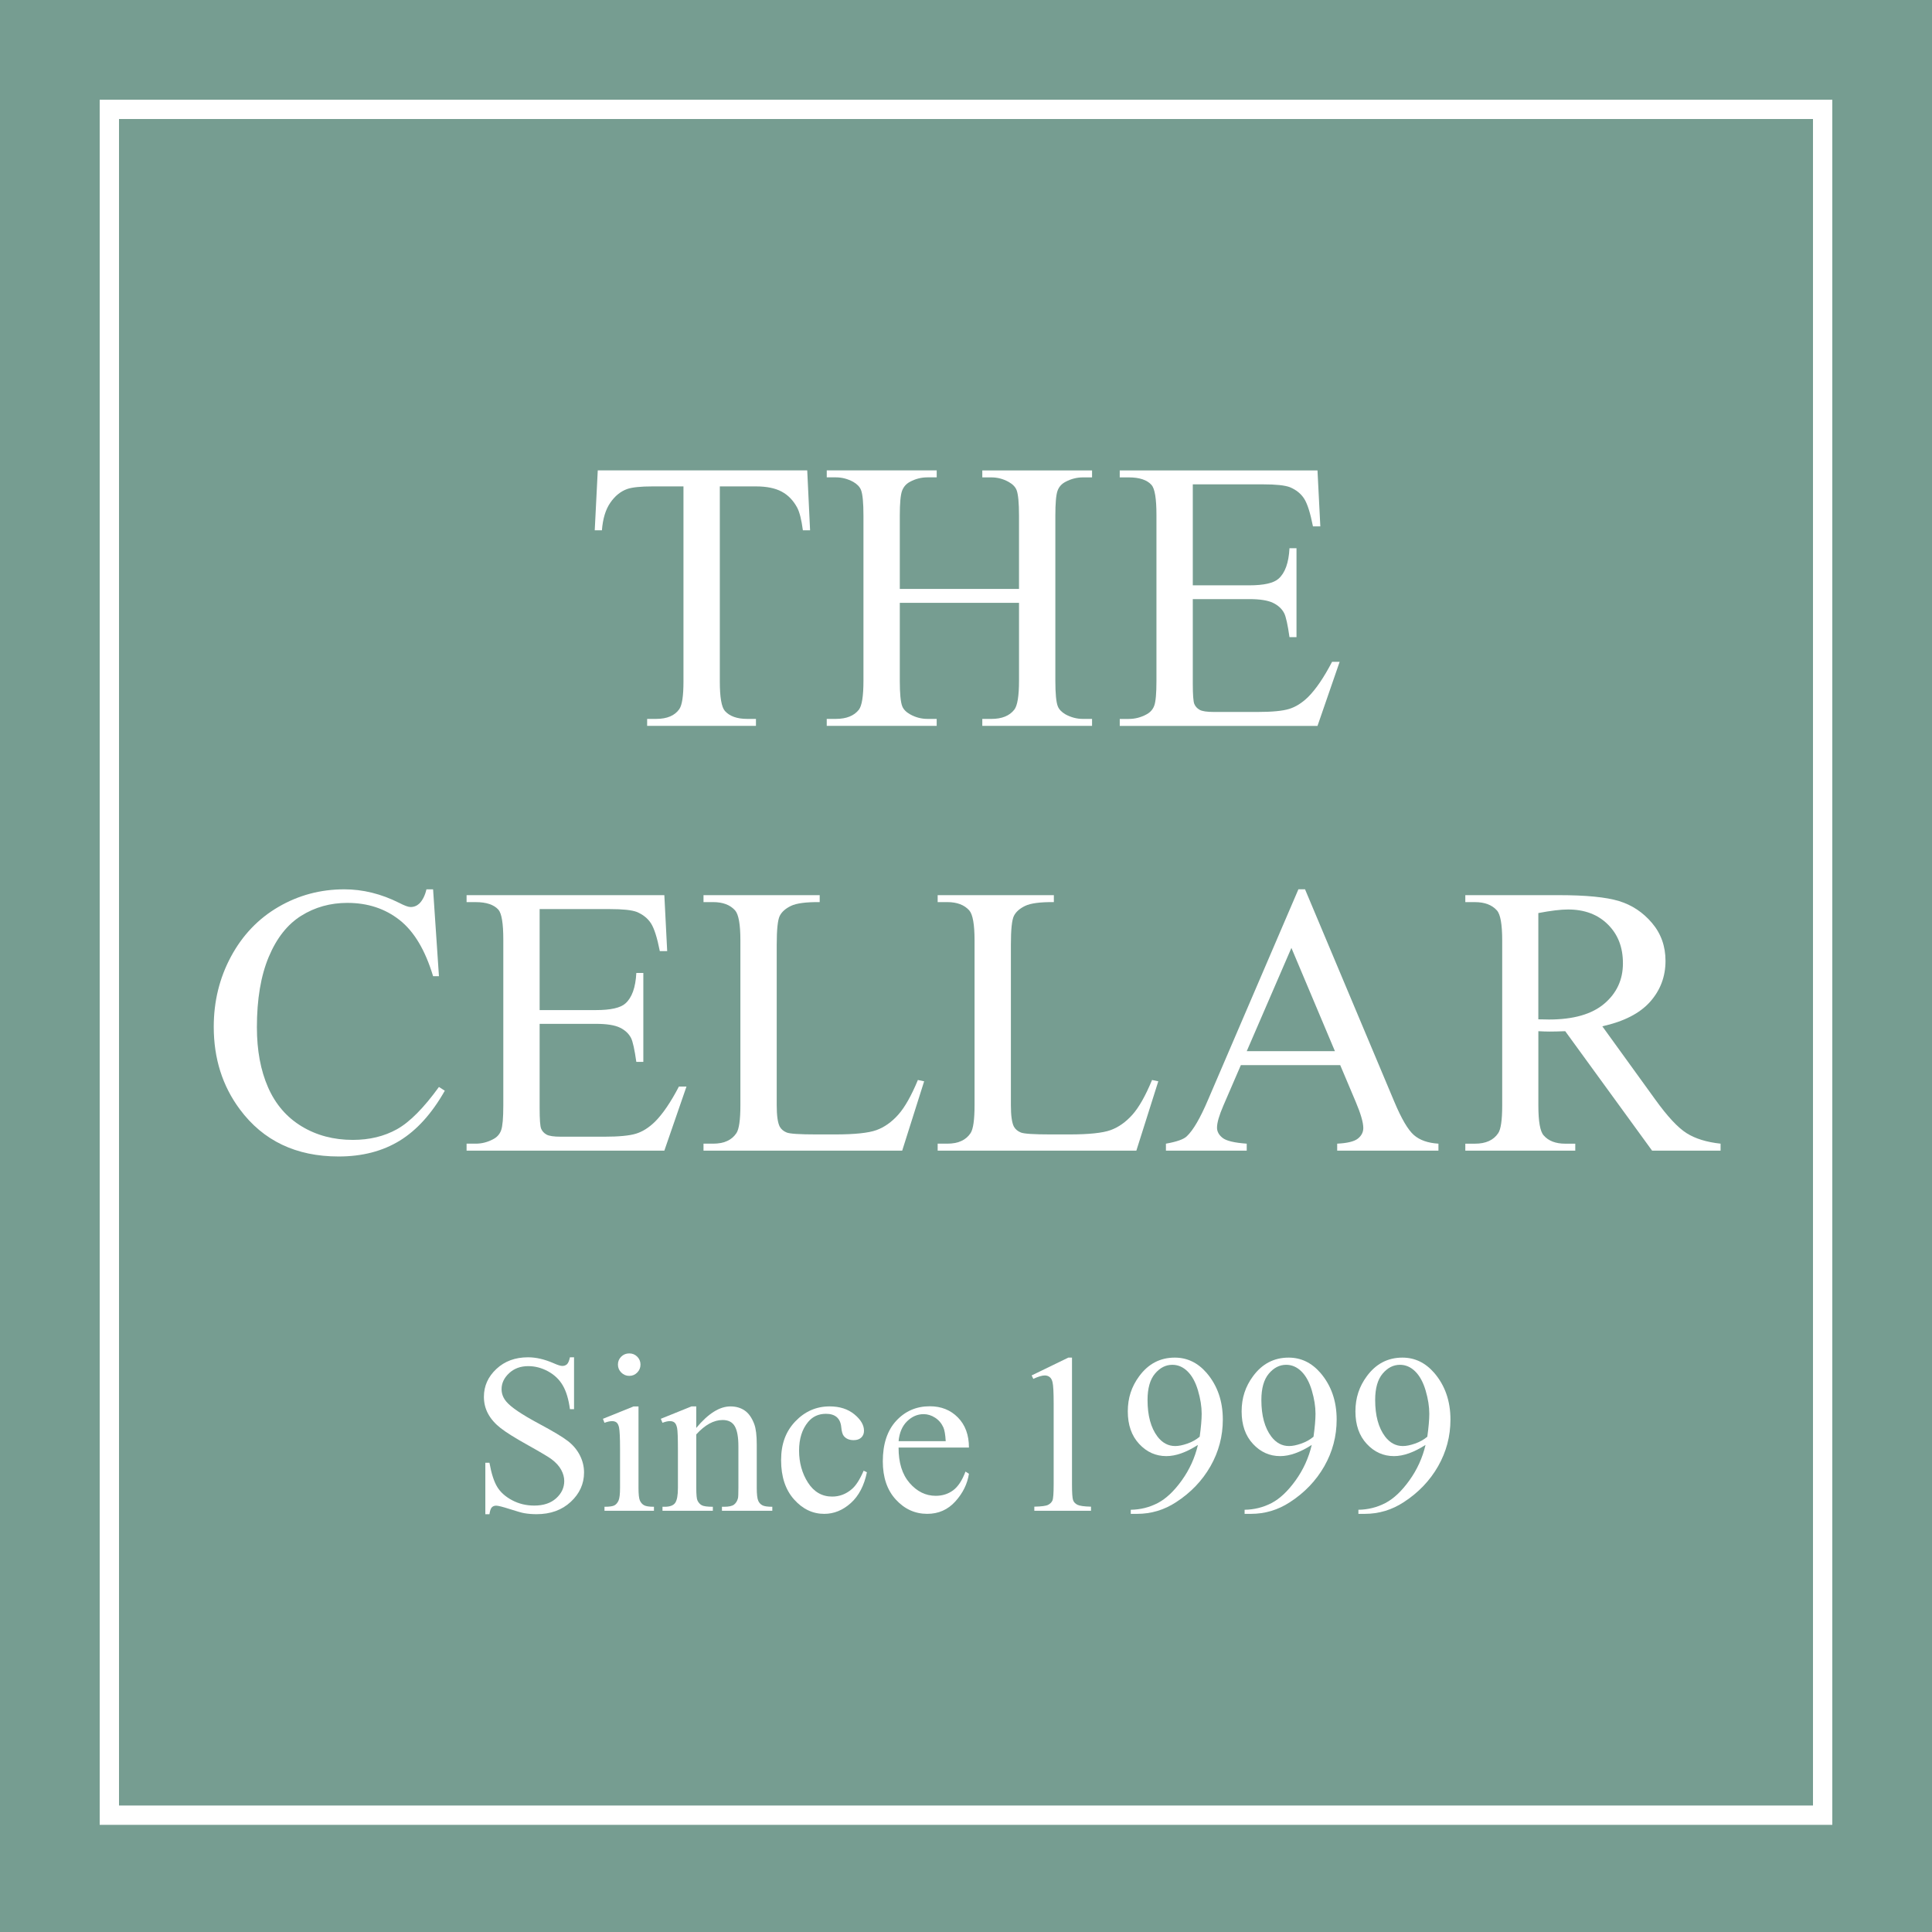 <svg width="300" height="300" viewBox="0 0 300 300" fill="none" xmlns="http://www.w3.org/2000/svg">
<rect x="0" y="0" width="300" height="300" fill="#333333" stroke="none"/>
<g clip-path="url(#clip0_2001_284805)">
<path fill-rule="evenodd" clip-rule="evenodd" d="M0 0H300V300H0V0Z" fill="#769D91"/>
<path d="M16.98 16.981V281.863H283.019V16.981H16.98Z" stroke="white" stroke-width="3" stroke-miterlimit="8" stroke-linecap="round"/>
<path d="M89.137 210.756V218.815H88.499C88.293 217.27 87.923 216.037 87.385 215.122C86.851 214.204 86.089 213.479 85.1 212.939C84.11 212.402 83.086 212.132 82.028 212.132C80.832 212.132 79.842 212.494 79.059 213.222C78.276 213.95 77.884 214.778 77.884 215.706C77.884 216.418 78.13 217.064 78.625 217.648C79.34 218.508 81.035 219.654 83.716 221.085C85.901 222.255 87.394 223.152 88.195 223.774C88.994 224.398 89.611 225.134 90.042 225.983C90.473 226.832 90.69 227.719 90.69 228.645C90.69 230.409 90.002 231.928 88.626 233.206C87.251 234.484 85.483 235.122 83.319 235.122C82.639 235.122 82.001 235.069 81.403 234.965C81.046 234.907 80.308 234.698 79.186 234.338C78.064 233.979 77.353 233.799 77.054 233.799C76.755 233.799 76.538 233.886 76.371 234.058C76.204 234.23 76.08 234.584 76.001 235.124H75.363V227.134H76.001C76.299 228.806 76.702 230.057 77.21 230.888C77.715 231.719 78.49 232.41 79.53 232.96C80.57 233.51 81.713 233.785 82.956 233.785C84.393 233.785 85.531 233.407 86.364 232.65C87.198 231.894 87.616 231.002 87.616 229.97C87.616 229.396 87.457 228.819 87.142 228.234C86.825 227.65 86.332 227.107 85.666 226.602C85.216 226.258 83.991 225.528 81.991 224.411C79.988 223.295 78.564 222.406 77.72 221.739C76.876 221.075 76.233 220.342 75.797 219.54C75.36 218.739 75.141 217.858 75.141 216.894C75.141 215.222 75.784 213.78 77.075 212.574C78.363 211.365 80.004 210.761 81.993 210.761C83.237 210.761 84.552 211.066 85.946 211.672C86.589 211.96 87.044 212.103 87.309 212.103C87.608 212.103 87.854 212.013 88.042 211.836C88.232 211.658 88.383 211.301 88.499 210.761H89.137V210.756Z" fill="white"/>
<path d="M99.146 218.387V231.034C99.146 232.018 99.217 232.674 99.362 233C99.505 233.328 99.72 233.571 100 233.73C100.283 233.891 100.797 233.971 101.545 233.971V234.59H93.865V233.971C94.634 233.971 95.153 233.897 95.418 233.748C95.682 233.6 95.891 233.352 96.047 233.01C96.201 232.666 96.28 232.007 96.28 231.034V224.967C96.28 223.26 96.227 222.154 96.124 221.652C96.042 221.284 95.918 221.03 95.743 220.887C95.568 220.744 95.336 220.673 95.037 220.673C94.714 220.673 94.322 220.76 93.862 220.932L93.621 220.313L98.384 218.389H99.143L99.146 218.387ZM97.714 210.156C98.198 210.156 98.609 210.325 98.947 210.661C99.286 211 99.455 211.41 99.455 211.891C99.455 212.373 99.286 212.785 98.947 213.129C98.609 213.473 98.196 213.645 97.714 213.645C97.233 213.645 96.817 213.473 96.471 213.129C96.127 212.785 95.952 212.373 95.952 211.891C95.952 211.41 96.121 211 96.463 210.661C96.801 210.325 97.219 210.156 97.714 210.156Z" fill="white"/>
<path d="M108.121 221.72C109.973 219.498 111.737 218.387 113.418 218.387C114.28 218.387 115.024 218.601 115.643 219.03C116.264 219.458 116.759 220.167 117.127 221.152C117.381 221.84 117.508 222.893 117.508 224.313V231.034C117.508 232.031 117.587 232.706 117.749 233.06C117.876 233.346 118.08 233.571 118.363 233.73C118.643 233.891 119.164 233.971 119.924 233.971V234.59H112.105V233.971H112.433C113.169 233.971 113.685 233.86 113.979 233.635C114.272 233.41 114.476 233.082 114.59 232.648C114.635 232.476 114.658 231.936 114.658 231.034V224.589C114.658 223.157 114.471 222.117 114.098 221.469C113.724 220.821 113.095 220.498 112.208 220.498C110.838 220.498 109.475 221.244 108.118 222.731V231.031C108.118 232.097 108.181 232.756 108.308 233.008C108.47 233.341 108.692 233.582 108.973 233.738C109.253 233.891 109.827 233.971 110.69 233.971V234.59H102.871V233.971H103.215C104.02 233.971 104.565 233.767 104.845 233.362C105.128 232.955 105.268 232.179 105.268 231.034V225.192C105.268 223.303 105.226 222.149 105.139 221.736C105.051 221.324 104.919 221.043 104.742 220.895C104.565 220.747 104.324 220.67 104.025 220.67C103.702 220.67 103.318 220.757 102.869 220.929L102.609 220.31L107.372 218.387H108.113V221.72H108.121Z" fill="white"/>
<path d="M134.613 228.61C134.187 230.684 133.354 232.277 132.111 233.396C130.867 234.513 129.494 235.071 127.986 235.071C126.192 235.071 124.625 234.323 123.292 232.82C121.956 231.319 121.289 229.29 121.289 226.737C121.289 224.184 122.027 222.252 123.506 220.704C124.985 219.159 126.758 218.384 128.83 218.384C130.383 218.384 131.661 218.794 132.661 219.612C133.661 220.432 134.161 221.281 134.161 222.165C134.161 222.601 134.021 222.951 133.738 223.221C133.457 223.49 133.063 223.625 132.555 223.625C131.875 223.625 131.364 223.408 131.018 222.972C130.822 222.731 130.692 222.273 130.629 221.596C130.565 220.921 130.332 220.405 129.93 220.051C129.528 219.707 128.97 219.535 128.256 219.535C127.105 219.535 126.179 219.958 125.477 220.808C124.546 221.929 124.08 223.414 124.08 225.258C124.08 227.102 124.543 228.795 125.469 230.232C126.396 231.669 127.647 232.388 129.224 232.388C130.351 232.388 131.364 232.005 132.261 231.237C132.894 230.711 133.51 229.753 134.108 228.367L134.608 228.608L134.613 228.61Z" fill="white"/>
<path d="M139.532 224.779C139.521 227.115 140.09 228.949 141.241 230.277C142.392 231.605 143.744 232.269 145.297 232.269C146.332 232.269 147.231 231.986 147.999 231.417C148.763 230.851 149.406 229.88 149.922 228.504L150.457 228.848C150.216 230.417 149.515 231.846 148.351 233.135C147.189 234.423 145.734 235.069 143.985 235.069C142.085 235.069 140.461 234.333 139.109 232.859C137.757 231.388 137.082 229.409 137.082 226.922C137.082 224.231 137.775 222.13 139.162 220.625C140.548 219.12 142.286 218.365 144.382 218.365C146.155 218.365 147.61 218.948 148.747 220.109C149.888 221.273 150.457 222.826 150.457 224.776H139.532V224.779ZM139.532 223.781H146.85C146.792 222.773 146.671 222.064 146.488 221.652C146.2 221.009 145.771 220.506 145.202 220.138C144.633 219.77 144.035 219.588 143.416 219.588C142.461 219.588 141.606 219.958 140.852 220.696C140.098 221.435 139.659 222.464 139.532 223.781Z" fill="white"/>
<path d="M160.193 213.577L165.89 210.809H166.459V230.483C166.459 231.791 166.514 232.603 166.623 232.923C166.731 233.243 166.959 233.489 167.305 233.661C167.649 233.833 168.353 233.931 169.411 233.955V234.59H160.609V233.955C161.712 233.931 162.426 233.838 162.749 233.672C163.072 233.505 163.294 233.283 163.421 233.002C163.548 232.722 163.612 231.883 163.612 230.486V217.908C163.612 216.212 163.554 215.124 163.44 214.643C163.358 214.275 163.212 214.005 163.001 213.836C162.786 213.664 162.53 213.579 162.233 213.579C161.807 213.579 161.215 213.757 160.455 214.111L160.196 213.579L160.193 213.577Z" fill="white"/>
<path d="M175.586 235.071V234.436C177.081 234.413 178.473 234.066 179.764 233.397C181.052 232.727 182.299 231.555 183.5 229.883C184.701 228.211 185.54 226.372 186.011 224.369C184.204 225.525 182.571 226.105 181.111 226.105C179.465 226.105 178.055 225.472 176.883 224.205C175.708 222.94 175.123 221.257 175.123 219.162C175.123 217.066 175.71 215.307 176.883 213.714C178.298 211.777 180.145 210.809 182.423 210.809C184.344 210.809 185.989 211.6 187.36 213.18C189.04 215.138 189.879 217.556 189.879 220.432C189.879 223.022 189.239 225.435 187.963 227.674C186.685 229.915 184.91 231.772 182.632 233.251C180.78 234.465 178.758 235.071 176.573 235.071H175.589H175.586ZM186.286 223.096C186.492 221.607 186.595 220.416 186.595 219.522C186.595 218.411 186.405 217.209 186.026 215.921C185.645 214.632 185.108 213.645 184.413 212.957C183.717 212.27 182.926 211.926 182.039 211.926C181.015 211.926 180.118 212.383 179.346 213.301C178.573 214.22 178.19 215.58 178.19 217.392C178.19 219.808 178.703 221.699 179.727 223.062C180.473 224.046 181.394 224.541 182.489 224.541C183.018 224.541 183.645 224.414 184.37 224.163C185.095 223.911 185.735 223.554 186.286 223.096Z" fill="white"/>
<path d="M193.262 235.071V234.436C194.757 234.413 196.148 234.066 197.44 233.397C198.728 232.727 199.974 231.555 201.176 229.883C202.377 228.211 203.215 226.372 203.686 224.369C201.879 225.525 200.247 226.105 198.786 226.105C197.141 226.105 195.73 225.472 194.558 224.205C193.384 222.94 192.799 221.257 192.799 219.162C192.799 217.066 193.386 215.307 194.558 213.714C195.974 211.777 197.821 210.809 200.099 210.809C202.02 210.809 203.665 211.6 205.036 213.18C206.716 215.138 207.555 217.556 207.555 220.432C207.555 223.022 206.914 225.435 205.639 227.674C204.361 229.915 202.586 231.772 200.308 233.251C198.456 234.465 196.434 235.071 194.249 235.071H193.264H193.262ZM203.962 223.096C204.168 221.607 204.271 220.416 204.271 219.522C204.271 218.411 204.081 217.209 203.702 215.921C203.321 214.632 202.784 213.645 202.088 212.957C201.392 212.27 200.601 211.926 199.715 211.926C198.691 211.926 197.794 212.383 197.022 213.301C196.249 214.22 195.865 215.58 195.865 217.392C195.865 219.808 196.379 221.699 197.403 223.062C198.149 224.046 199.069 224.541 200.165 224.541C200.694 224.541 201.321 224.414 202.046 224.163C202.771 223.911 203.411 223.554 203.962 223.096Z" fill="white"/>
<path d="M210.932 235.071V234.436C212.427 234.413 213.818 234.066 215.11 233.397C216.398 232.727 217.644 231.555 218.845 229.883C220.047 228.211 220.885 226.372 221.356 224.369C219.549 225.525 217.917 226.105 216.456 226.105C214.811 226.105 213.4 225.472 212.228 224.205C211.053 222.94 210.469 221.257 210.469 219.162C210.469 217.066 211.056 215.307 212.228 213.714C213.644 211.777 215.491 210.809 217.769 210.809C219.689 210.809 221.335 211.6 222.706 213.18C224.386 215.138 225.225 217.556 225.225 220.432C225.225 223.022 224.584 225.435 223.309 227.674C222.031 229.915 220.256 231.772 217.978 233.251C216.126 234.465 214.104 235.071 211.919 235.071H210.934H210.932ZM221.632 223.096C221.838 221.607 221.941 220.416 221.941 219.522C221.941 218.411 221.751 217.209 221.372 215.921C220.991 214.632 220.454 213.645 219.758 212.957C219.062 212.27 218.271 211.926 217.385 211.926C216.361 211.926 215.464 212.383 214.691 213.301C213.919 214.22 213.535 215.58 213.535 217.392C213.535 219.808 214.049 221.699 215.072 223.062C215.819 224.046 216.739 224.541 217.835 224.541C218.364 224.541 218.991 224.414 219.716 224.163C220.441 223.911 221.081 223.554 221.632 223.096Z" fill="white"/>
<path d="M67.249 138.091L68.159 151.58H67.249C66.034 147.542 64.301 144.634 62.047 142.862C59.795 141.086 57.091 140.2 53.937 140.2C51.291 140.2 48.902 140.867 46.767 142.203C44.632 143.539 42.952 145.669 41.727 148.595C40.502 151.521 39.891 155.159 39.891 159.509C39.891 163.097 40.467 166.208 41.624 168.841C42.78 171.474 44.518 173.492 46.839 174.897C49.159 176.302 51.81 177.003 54.787 177.003C57.372 177.003 59.655 176.45 61.634 175.35C63.613 174.249 65.788 172.058 68.159 168.783L69.069 169.367C67.071 172.897 64.738 175.482 62.076 177.12C59.412 178.757 56.247 179.578 52.585 179.578C45.984 179.578 40.87 177.141 37.248 172.265C34.543 168.637 33.191 164.364 33.191 159.451C33.191 155.493 34.083 151.855 35.866 148.539C37.65 145.224 40.102 142.652 43.227 140.83C46.352 139.007 49.765 138.094 53.466 138.094C56.345 138.094 59.187 138.795 61.989 140.2C62.812 140.628 63.399 140.843 63.751 140.843C64.28 140.843 64.74 140.658 65.132 140.287C65.642 139.761 66.002 139.03 66.219 138.094H67.249V138.091Z" fill="white"/>
<path d="M83.794 141.163V156.845H92.552C94.824 156.845 96.343 156.503 97.105 155.821C98.124 154.924 98.692 153.344 98.809 151.082H99.896V164.891H98.809C98.534 162.959 98.261 161.721 97.986 161.176C97.634 160.493 97.055 159.956 96.253 159.567C95.449 159.178 94.216 158.982 92.552 158.982H83.794V172.061C83.794 173.815 83.871 174.884 84.029 175.262C84.185 175.643 84.461 175.945 84.852 176.17C85.244 176.395 85.987 176.506 87.085 176.506H93.843C96.094 176.506 97.732 176.35 98.751 176.038C99.769 175.725 100.748 175.111 101.69 174.193C102.905 172.984 104.148 171.161 105.421 168.722H106.596L103.159 178.67H72.451V177.588H73.861C74.801 177.588 75.692 177.363 76.536 176.916C77.163 176.604 77.589 176.135 77.814 175.511C78.039 174.887 78.153 173.609 78.153 171.677V145.902C78.153 143.385 77.899 141.835 77.388 141.25C76.682 140.47 75.507 140.081 73.861 140.081H72.451V138.999H103.159L103.601 147.687H102.455C102.045 145.6 101.587 144.166 101.09 143.388C100.59 142.607 99.851 142.012 98.872 141.602C98.089 141.308 96.708 141.163 94.729 141.163H83.799H83.794Z" fill="white"/>
<path d="M142.533 167.7L143.501 167.904L140.093 178.67H109.24V177.588H110.738C112.423 177.588 113.627 177.043 114.352 175.95C114.762 175.326 114.968 173.884 114.968 171.619V146.018C114.968 143.541 114.693 141.991 114.146 141.367C113.381 140.509 112.246 140.078 110.738 140.078H109.24V138.996H127.282V140.078C125.165 140.059 123.684 140.253 122.829 140.663C121.977 141.073 121.393 141.589 121.08 142.213C120.768 142.838 120.609 144.33 120.609 146.69V171.616C120.609 173.236 120.765 174.347 121.08 174.953C121.316 175.363 121.678 175.664 122.168 175.86C122.657 176.056 124.184 176.154 126.753 176.154H129.661C132.717 176.154 134.862 175.929 136.095 175.482C137.328 175.032 138.455 174.238 139.474 173.095C140.493 171.955 141.511 170.156 142.53 167.698L142.533 167.7Z" fill="white"/>
<path d="M178.889 167.7L179.86 167.904L176.453 178.67H145.6V177.588H147.097C148.783 177.588 149.986 177.043 150.711 175.95C151.121 175.326 151.328 173.884 151.328 171.619V146.018C151.328 143.541 151.053 141.991 150.505 141.367C149.74 140.509 148.605 140.078 147.097 140.078H145.6V138.996H163.642V140.078C161.525 140.059 160.043 140.253 159.191 140.663C158.339 141.073 157.755 141.589 157.442 142.213C157.127 142.838 156.971 144.33 156.971 146.69V171.616C156.971 173.236 157.127 174.347 157.442 174.953C157.678 175.363 158.04 175.664 158.53 175.86C159.019 176.056 160.549 176.154 163.115 176.154H166.023C169.079 176.154 171.224 175.929 172.457 175.482C173.69 175.032 174.818 174.238 175.836 173.095C176.855 171.955 177.873 170.156 178.892 167.698L178.889 167.7Z" fill="white"/>
<path d="M208.109 165.388H192.681L189.977 171.648C189.31 173.188 188.977 174.339 188.977 175.101C188.977 175.707 189.266 176.236 189.845 176.694C190.422 177.151 191.671 177.45 193.591 177.588V178.67H181.045V177.588C182.709 177.294 183.789 176.916 184.278 176.448C185.278 175.511 186.384 173.609 187.599 170.743L201.616 138.091H202.645L216.515 171.093C217.631 173.746 218.645 175.466 219.555 176.255C220.465 177.046 221.732 177.49 223.36 177.588V178.67H207.638V177.588C209.226 177.509 210.297 177.247 210.855 176.797C211.414 176.35 211.692 175.802 211.692 175.159C211.692 174.302 211.3 172.945 210.517 171.093L208.106 165.388H208.109ZM207.286 163.224L200.529 147.19L193.594 163.224H207.286Z" fill="white"/>
<path d="M267.173 178.673H256.537L243.048 160.123C242.048 160.163 241.236 160.181 240.609 160.181C240.355 160.181 240.08 160.176 239.786 160.165C239.492 160.155 239.188 160.141 238.876 160.123V171.651C238.876 174.148 239.151 175.699 239.699 176.302C240.442 177.159 241.559 177.591 243.048 177.591H244.607V178.673H227.533V177.591H229.031C230.716 177.591 231.92 177.046 232.645 175.953C233.055 175.347 233.261 173.916 233.261 171.651V146.021C233.261 143.523 232.986 141.972 232.439 141.369C231.674 140.512 230.539 140.081 229.031 140.081H227.533V138.999H242.048C246.279 138.999 249.398 139.305 251.407 139.919C253.415 140.533 255.119 141.666 256.518 143.314C257.918 144.962 258.619 146.928 258.619 149.209C258.619 151.646 257.82 153.762 256.225 155.559C254.626 157.353 252.155 158.62 248.806 159.363L257.034 170.743C258.915 173.357 260.532 175.093 261.881 175.95C263.233 176.807 264.996 177.355 267.17 177.588V178.67L267.173 178.673ZM238.876 158.281C239.249 158.281 239.572 158.284 239.844 158.295C240.119 158.305 240.344 158.31 240.519 158.31C244.318 158.31 247.184 157.49 249.113 155.852C251.041 154.215 252.007 152.127 252.007 149.592C252.007 147.058 251.229 145.1 249.671 143.549C248.112 141.999 246.051 141.224 243.485 141.224C242.35 141.224 240.81 141.409 238.871 141.779V158.281H238.876Z" fill="white"/>
<path d="M125.346 73.041L125.788 82.344H124.671C124.454 80.706 124.16 79.534 123.79 78.832C123.181 77.703 122.374 76.867 121.366 76.332C120.358 75.795 119.03 75.528 117.384 75.528H111.773V105.838C111.773 108.278 112.037 109.799 112.566 110.403C113.31 111.223 114.456 111.63 116.003 111.63H117.384V112.712H100.488V111.63H101.898C103.584 111.63 104.777 111.122 105.484 110.109C105.915 109.484 106.129 108.061 106.129 105.838V75.528H101.34C99.478 75.528 98.157 75.665 97.374 75.938C96.355 76.308 95.482 77.02 94.76 78.073C94.035 79.126 93.604 80.55 93.466 82.344H92.35L92.821 73.041H125.348H125.346Z" fill="white"/>
<path d="M139.718 91.445H158.231V80.095C158.231 78.065 158.104 76.729 157.85 76.086C157.654 75.599 157.244 75.179 156.617 74.829C155.775 74.361 154.884 74.128 153.942 74.128H152.531V73.046H169.573V74.128H168.163C167.224 74.128 166.329 74.353 165.488 74.8C164.861 75.112 164.435 75.586 164.21 76.218C163.985 76.853 163.874 78.145 163.874 80.095V105.696C163.874 107.704 164.001 109.032 164.255 109.675C164.451 110.162 164.853 110.582 165.459 110.932C166.321 111.4 167.221 111.633 168.163 111.633H169.573V112.715H152.531V111.633H153.942C155.569 111.633 156.752 111.154 157.498 110.199C157.987 109.574 158.233 108.074 158.233 105.693V93.609H139.72V105.693C139.72 107.701 139.847 109.029 140.101 109.672C140.297 110.159 140.707 110.58 141.334 110.929C142.176 111.397 143.067 111.63 144.009 111.63H145.449V112.712H128.375V111.63H129.785C131.431 111.63 132.624 111.151 133.37 110.196C133.841 109.572 134.077 108.072 134.077 105.69V80.089C134.077 78.06 133.95 76.724 133.696 76.081C133.5 75.594 133.098 75.173 132.492 74.824C131.629 74.356 130.73 74.123 129.788 74.123H128.378V73.041H145.451V74.123H144.012C143.073 74.123 142.178 74.348 141.337 74.795C140.728 75.107 140.308 75.581 140.072 76.213C139.837 76.848 139.72 78.139 139.72 80.089V91.44L139.718 91.445Z" fill="white"/>
<path d="M185.216 75.208V90.89H193.974C196.247 90.89 197.766 90.548 198.528 89.866C199.546 88.969 200.115 87.389 200.231 85.127H201.319V98.936H200.231C199.956 97.004 199.684 95.766 199.409 95.221C199.057 94.538 198.477 94.001 197.676 93.612C196.871 93.223 195.638 93.028 193.974 93.028H185.216V106.106C185.216 107.86 185.296 108.929 185.452 109.31C185.608 109.691 185.883 109.993 186.275 110.217C186.666 110.442 187.41 110.553 188.508 110.553H195.265C197.517 110.553 199.155 110.397 200.173 110.085C201.192 109.773 202.171 109.159 203.113 108.241C204.327 107.032 205.571 105.209 206.843 102.769H208.018L204.581 112.718H173.874V111.636H175.284C176.223 111.636 177.115 111.411 177.959 110.964C178.586 110.651 179.012 110.183 179.237 109.559C179.462 108.934 179.573 107.656 179.573 105.725V79.949C179.573 77.433 179.319 75.882 178.808 75.298C178.102 74.517 176.927 74.128 175.281 74.128H173.871V73.046H204.579L205.02 81.735H203.875C203.465 79.647 203.007 78.213 202.51 77.436C202.009 76.655 201.271 76.06 200.292 75.65C199.509 75.356 198.128 75.21 196.149 75.21H185.219L185.216 75.208Z" fill="white"/>
</g>
<defs>
<clipPath id="clip0_2001_284805">
<rect width="300" height="300" fill="white"/>
</clipPath>
</defs>
</svg>
